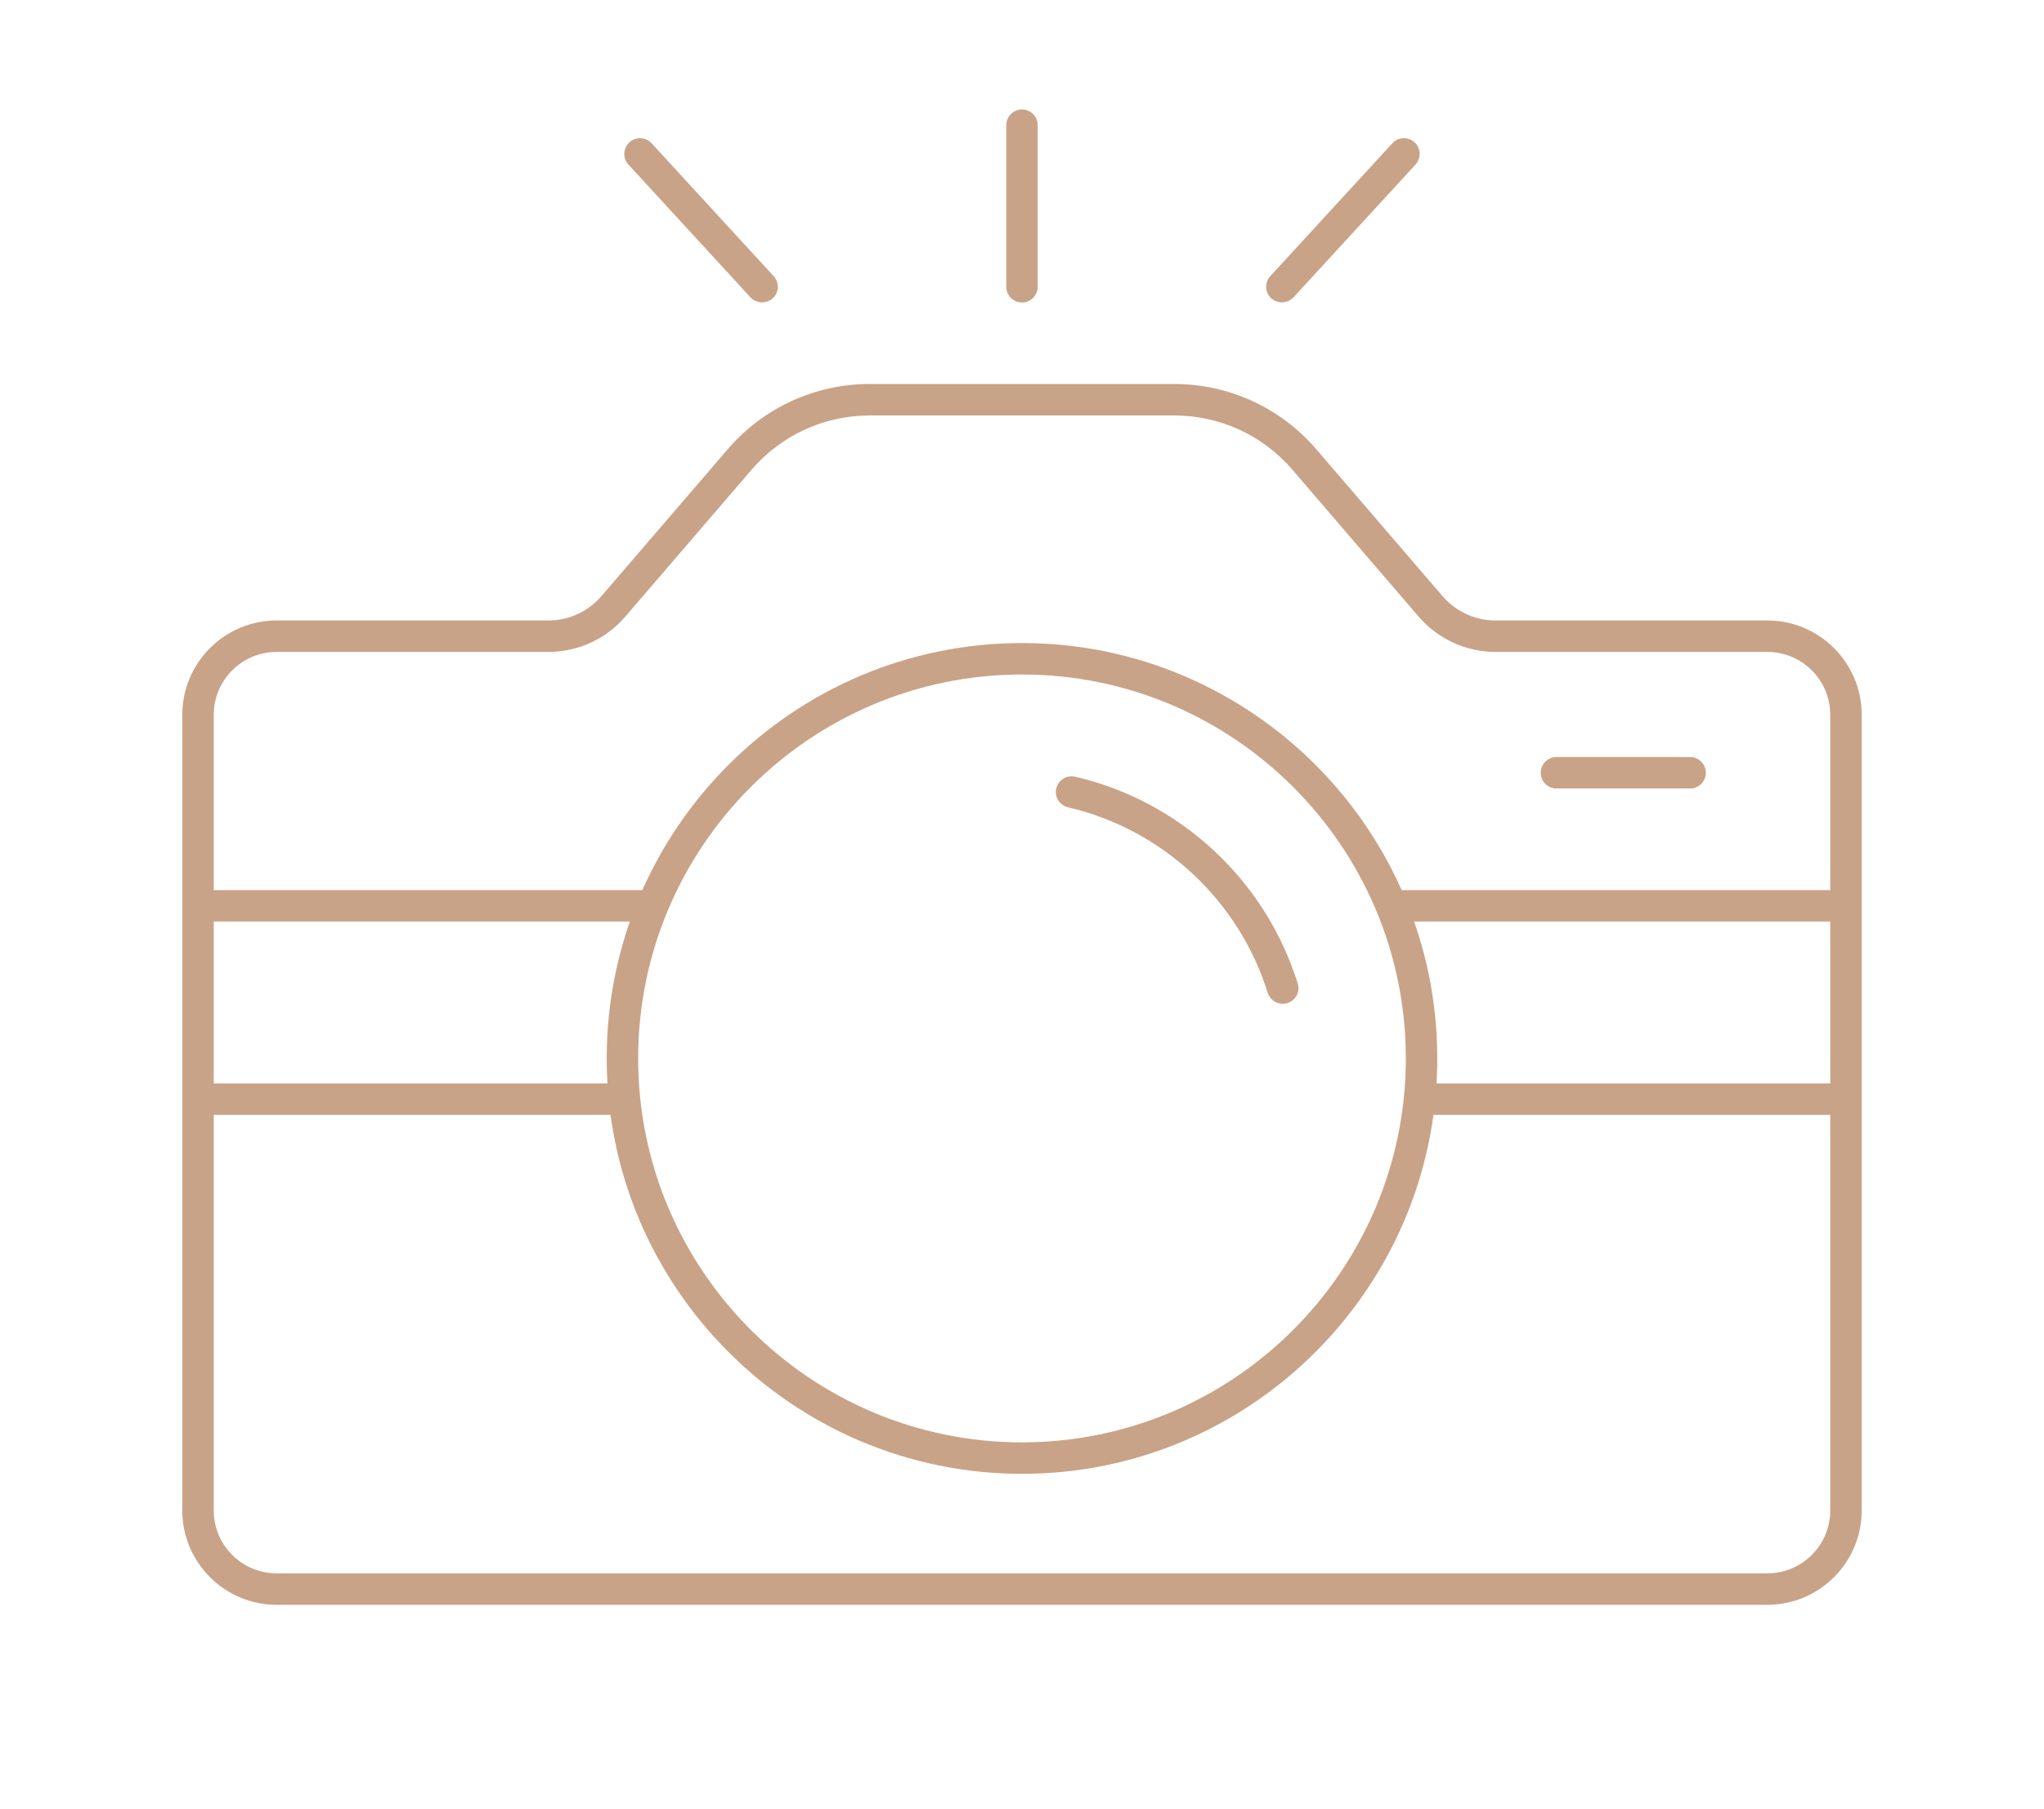 <?xml version="1.0" encoding="utf-8"?>
<!-- Generator: Adobe Illustrator 16.0.0, SVG Export Plug-In . SVG Version: 6.00 Build 0)  -->
<!DOCTYPE svg PUBLIC "-//W3C//DTD SVG 1.1//EN" "http://www.w3.org/Graphics/SVG/1.1/DTD/svg11.dtd">
<svg version="1.1" id="Calque_1" xmlns="http://www.w3.org/2000/svg" xmlns:xlink="http://www.w3.org/1999/xlink" x="0px" y="0px"
	 width="130px" height="115px" viewBox="0 0 130 115" enable-background="new 0 0 130 115" xml:space="preserve">
<g>
	<path fill="#C9A387" d="M65,19.233c0.551,0,1-0.448,1-1V7.96c0-0.552-0.449-1-1-1c-0.552,0-1,0.448-1,1v10.273
		C64,18.785,64.449,19.233,65,19.233z"/>
	<path fill="#C9A387" d="M47.733,18.91c0.36,0.391,1.014,0.423,1.415,0.058c0.195-0.179,0.31-0.426,0.321-0.692
		c0.011-0.267-0.083-0.521-0.264-0.718l-7.762-8.448c-0.191-0.208-0.452-0.322-0.735-0.322c-0.252,0-0.493,0.094-0.68,0.265
		c-0.403,0.371-0.431,1.006-0.058,1.411L47.733,18.91z"/>
	<path fill="#C9A387" d="M89.968,9.049c-0.184-0.168-0.426-0.262-0.678-0.262c-0.282,0-0.544,0.114-0.734,0.322l-7.762,8.447
		c-0.182,0.197-0.275,0.452-0.264,0.719c0.011,0.267,0.126,0.514,0.322,0.694c0.397,0.361,1.053,0.332,1.415-0.061l7.761-8.446
		C90.401,10.058,90.375,9.423,89.968,9.049z"/>
	<path fill="#C9A387" d="M98.992,50.136h8.5c0.551,0,1-0.448,1-1s-0.449-1-1-1h-8.5c-0.552,0-1,0.448-1,1
		S98.44,50.136,98.992,50.136z"/>
	<path fill="#C9A387" d="M118.406,45.452c0-3.309-2.691-6-6-6H95.117c-1.296,0-2.524-0.563-3.371-1.547l-8.04-9.35
		c-2.261-2.63-5.547-4.139-9.017-4.139h-19.38c-3.469,0-6.755,1.509-9.018,4.139l-8.039,9.35c-0.845,0.982-2.073,1.547-3.371,1.547
		H17.594c-3.309,0-6,2.691-6,6V96.04c0,3.309,2.691,6,6,6h94.812c3.309,0,6-2.691,6-6V45.452z M116.406,96.04c0,2.206-1.794,4-4,4
		H17.594c-2.206,0-4-1.794-4-4V45.452c0-2.206,1.794-4,4-4h17.287c1.88,0,3.662-0.817,4.888-2.244l8.039-9.35
		c1.882-2.187,4.615-3.441,7.501-3.441h19.38c2.888,0,5.621,1.255,7.501,3.442l8.038,9.349c1.229,1.426,3.01,2.244,4.889,2.244
		h17.289c2.206,0,4,1.794,4,4V96.04z"/>
	<path fill="#C9A387" d="M64.999,40.888c-14.563,0-26.412,11.849-26.412,26.412s11.849,26.412,26.412,26.412
		c14.564,0,26.413-11.849,26.413-26.412S79.563,40.888,64.999,40.888z M64.999,91.712c-13.461,0-24.412-10.951-24.412-24.412
		s10.951-24.412,24.412-24.412S89.412,53.839,89.412,67.3S78.459,91.712,64.999,91.712z"/>
	<path fill="#C9A387" d="M117.693,56.595H88.34c0.266,0.653,0.509,1.322,0.728,2h28.625V56.595z"/>
	<path fill="#C9A387" d="M68.15,49.359c-0.466,0-0.866,0.319-0.973,0.776c-0.06,0.259-0.015,0.527,0.127,0.754
		c0.142,0.226,0.362,0.384,0.622,0.443c6,1.392,10.866,5.91,12.701,11.794c0.162,0.517,0.73,0.819,1.252,0.656
		c0.257-0.08,0.466-0.254,0.59-0.489c0.123-0.236,0.147-0.507,0.067-0.762c-2.045-6.561-7.47-11.598-14.159-13.146
		C68.303,49.368,68.226,49.359,68.15,49.359z"/>
	<path fill="#C9A387" d="M117.693,68.886H90.028c0.251,0.653,0.479,1.322,0.686,2h26.979V68.886z"/>
	<path fill="#C9A387" d="M12.471,56.595h29.205c-0.266,0.653-0.507,1.322-0.724,2H12.471V56.595z"/>
	<path fill="#C9A387" d="M12.471,68.886h27.525c-0.25,0.653-0.478,1.322-0.683,2H12.471V68.886z"/>
</g>
</svg>
